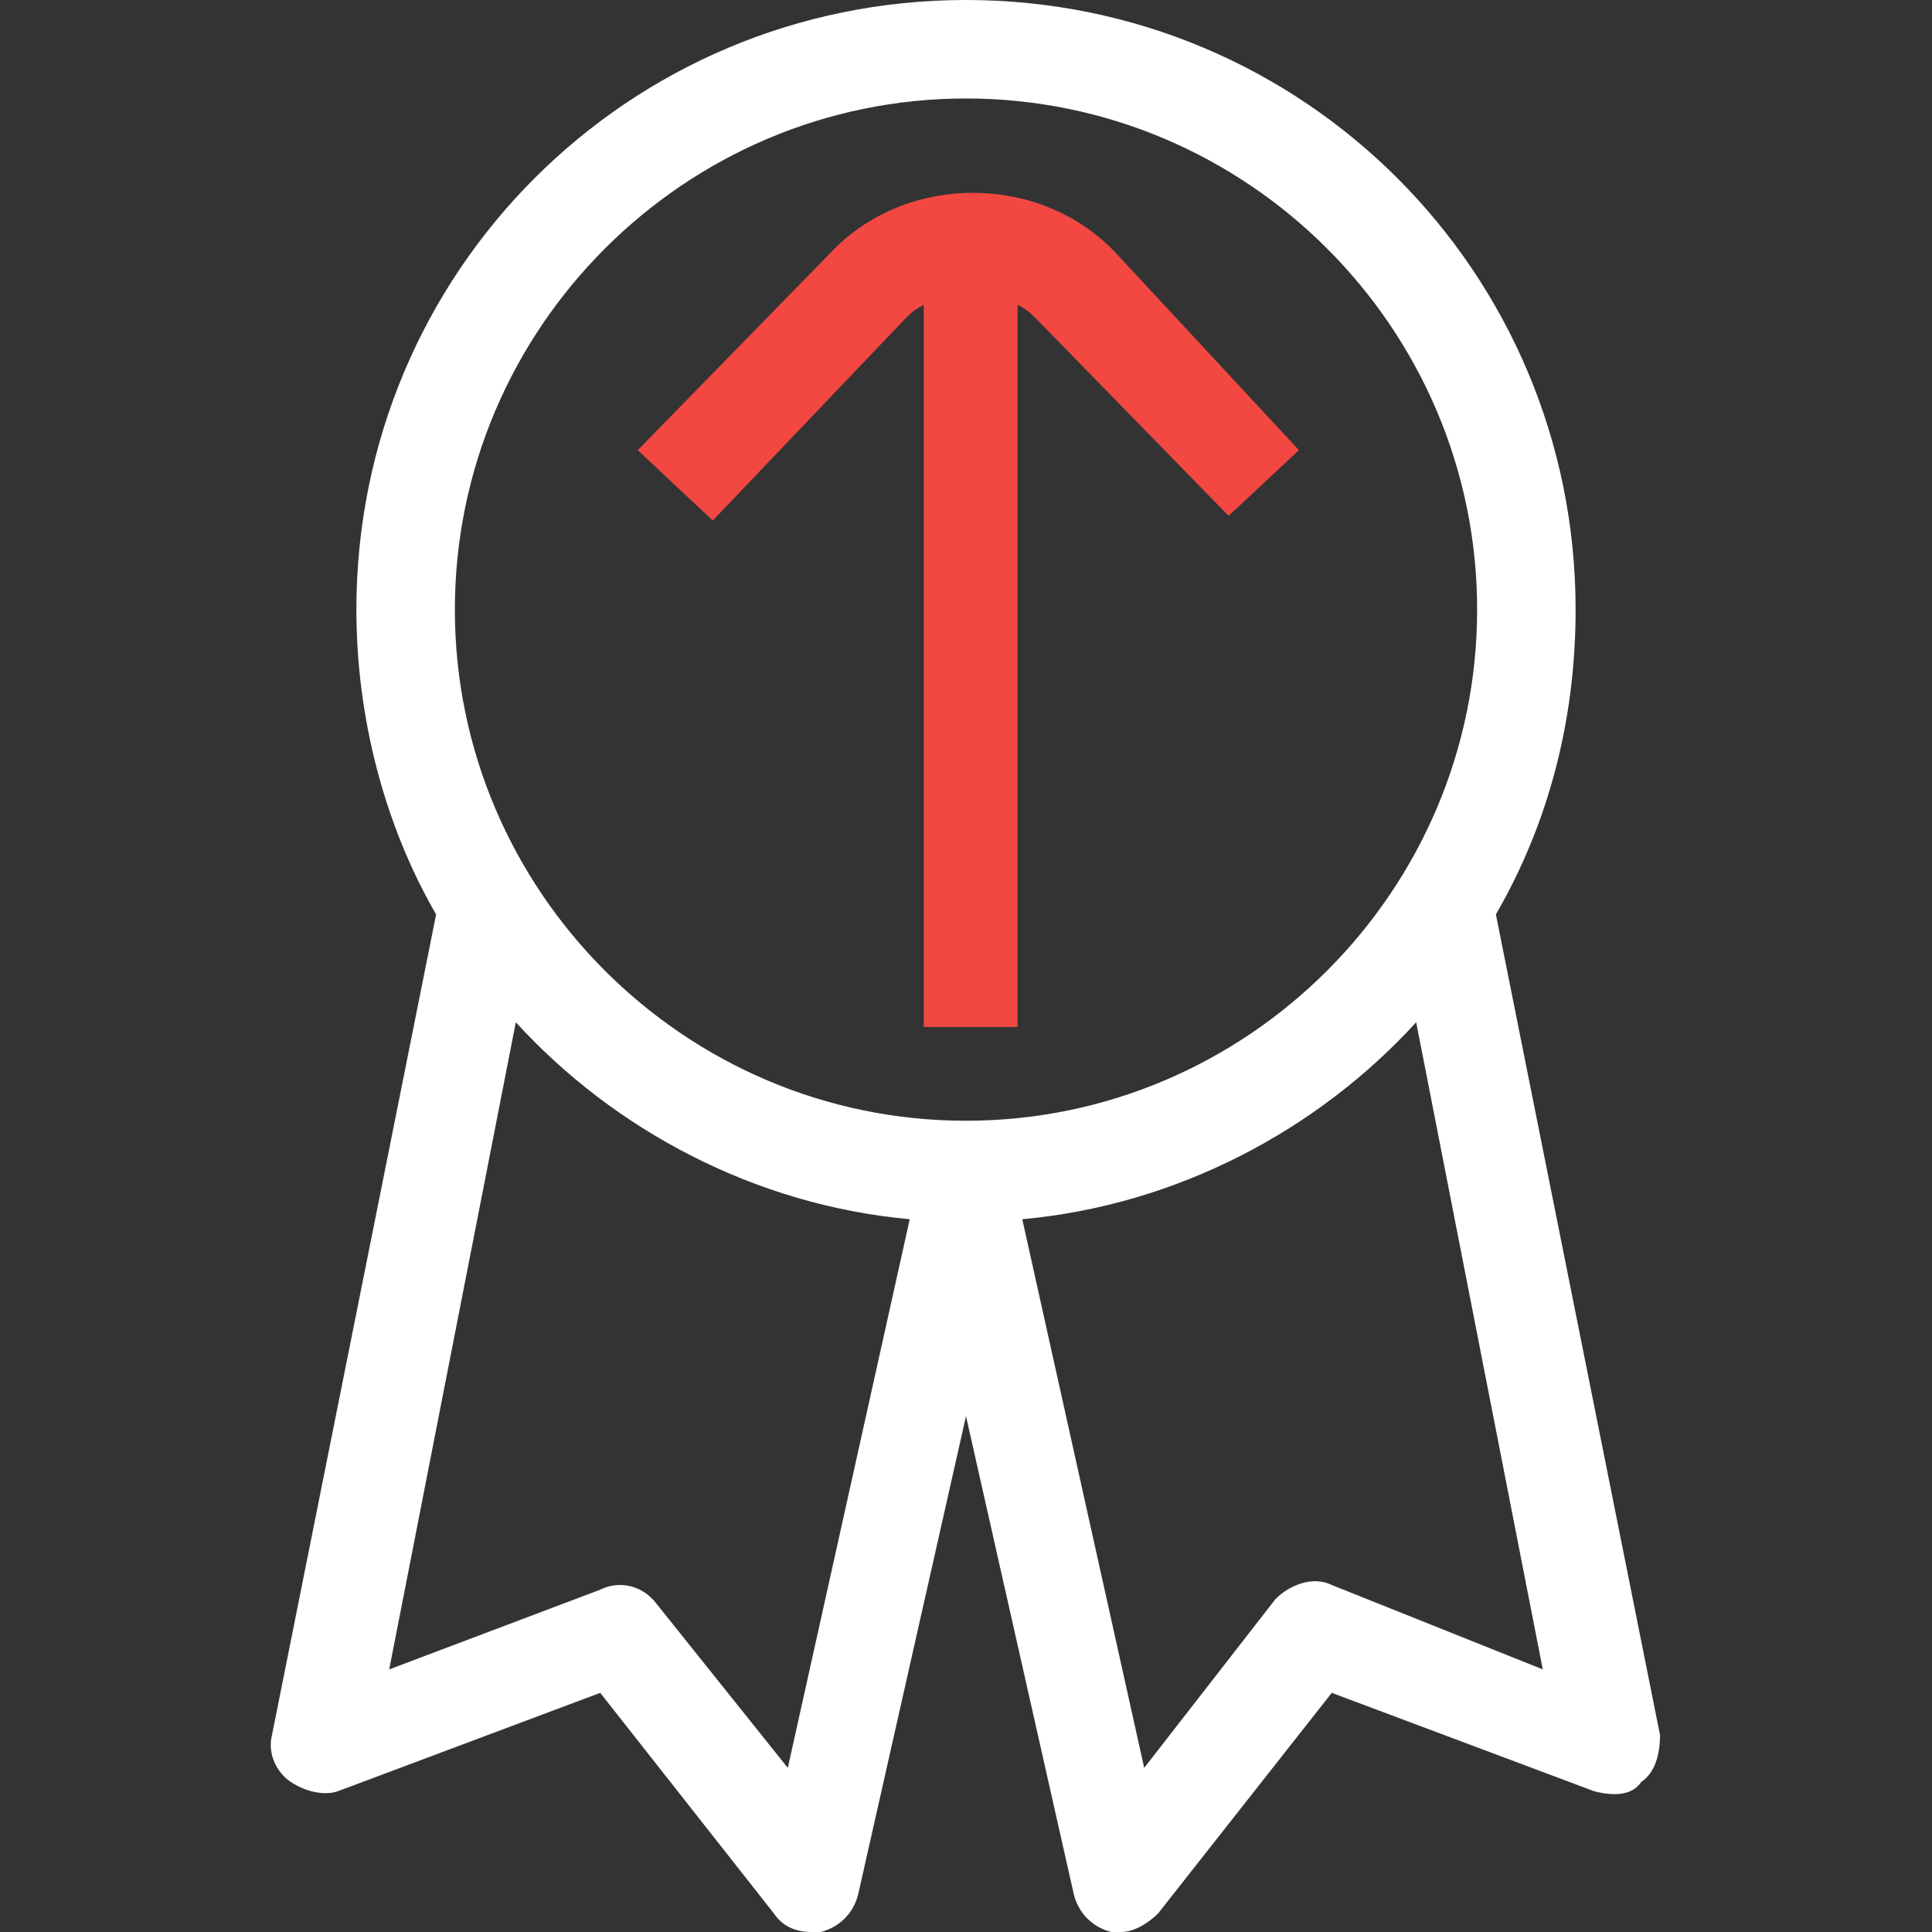 <svg id="Layer_1" xmlns="http://www.w3.org/2000/svg" viewBox="0 0 41.2 41.2"><rect x="0" y="0" width="41.2" height="41.2" fill="#333333" stroke="none"/><style>.st0{fill:#f34842}.st1{fill:#fff}</style><path class="st0" d="M27.7 9.6L26.2 11l-4.1-4.2c-.1-.1-.2-.2-.4-.3v15.4h-2V6.5c-.2.1-.3.2-.4.3l-4.1 4.3-1.6-1.5 4.2-4.3c1.6-1.6 4.4-1.6 6 .1l3.9 4.2z"/><path class="st1" d="M35.4 37l-3.5-17.5c1.1-1.9 1.7-4.1 1.7-6.5 0-7.2-5.8-13-13-13s-13 5.8-13 13c0 2.3.6 4.6 1.7 6.5L5.8 37c-.1.4.1.8.4 1s.7.3 1 .2l5.6-2.1 3.7 4.7c.2.3.5.4.8.4h.2c.4-.1.7-.4.8-.8l2.3-10.2 2.3 10.2c.1.4.4.7.8.8h.2c.3 0 .6-.2.8-.4l3.7-4.7 5.6 2.1c.4.1.8.1 1-.2.3-.2.4-.6.4-1zm-18.6.7L14 34.2c-.3-.4-.8-.5-1.2-.3l-4.5 1.7L11 21.8c2.1 2.3 5.1 3.9 8.4 4.2l-2.6 11.7zM9.7 13c0-6 4.9-10.9 10.9-10.9S31.5 7 31.5 13s-4.9 10.9-10.9 10.9S9.7 19 9.7 13zm18.7 20.8c-.4-.2-.9 0-1.2.3l-2.8 3.6L21.8 26c3.3-.3 6.3-1.9 8.4-4.2l2.7 13.8-4.5-1.8z"/></svg>